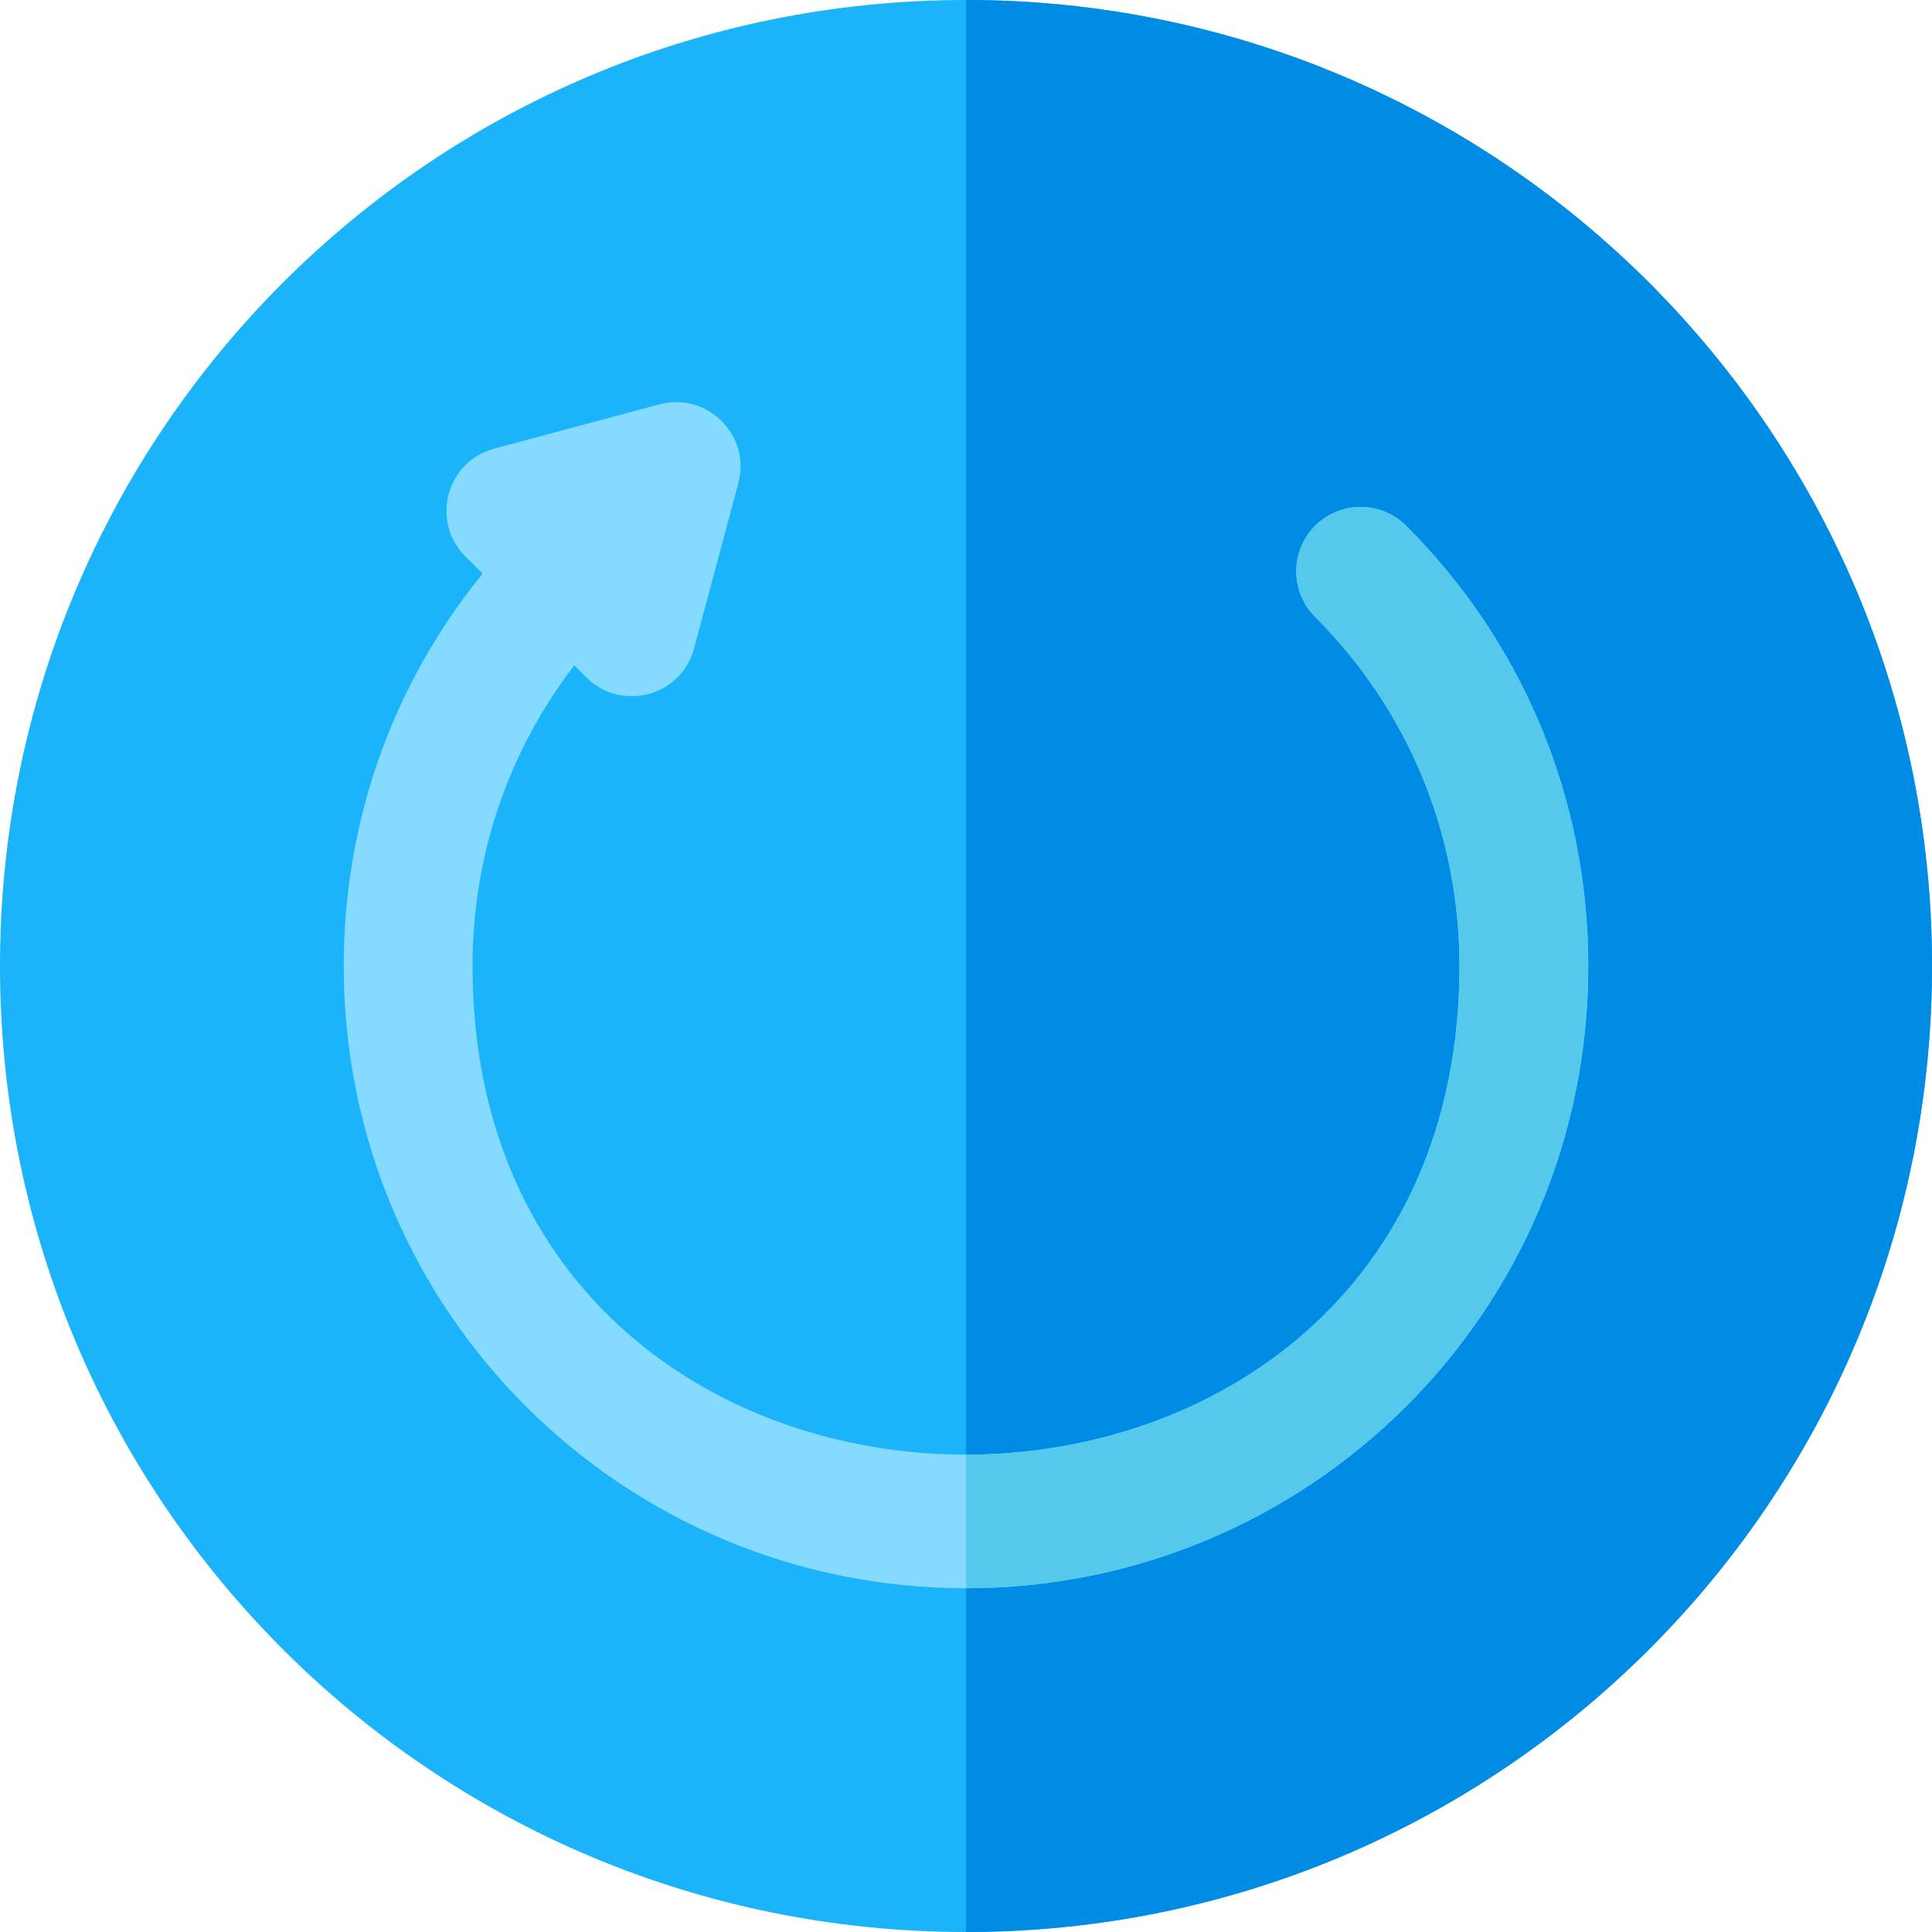 <?xml version="1.0" encoding="iso-8859-1"?>
<!-- Generator: Adobe Illustrator 19.0.0, SVG Export Plug-In . SVG Version: 6.00 Build 0)  -->
<svg version="1.1" id="Layer_1" xmlns="http://www.w3.org/2000/svg" xmlns:xlink="http://www.w3.org/1999/xlink" x="0px" y="0px"
	 viewBox="0 0 512 512" style="enable-background:new 0 0 512 512;" xml:space="preserve">
<path style="fill:#1BB3F9;" d="M256,512C114.511,512,0,397.503,0,256C0,114.511,114.497,0,256,0c141.49,0,256,114.497,256,256
	C512,397.49,397.503,512,256,512z"/>
<path style="fill:#008BE5;" d="M256,0v512c141.503,0,256-114.51,256-256C512,114.497,397.49,0,256,0z"/>
<path style="fill:#84DBFF;" d="M372.656,139.343c-6.664-6.665-17.471-6.665-24.136,0s-6.665,17.471,0,24.136
	c24.669,24.668,38.254,57.527,38.254,92.521c0,172.584-261.551,172.737-261.551,0c0-29.224,9.481-56.954,26.973-79.673l3.179,3.179
	c9.24,9.242,25.138,5.088,28.554-7.652l11.734-43.795c3.397-12.681-8.238-24.296-20.902-20.902l-43.795,11.735
	c-12.685,3.4-16.921,19.283-7.652,28.553l4.582,4.582C104.057,181.312,91.092,217.64,91.092,256
	c0,91.824,74.245,164.9,164.908,164.9c90.615,0,164.908-73.013,164.908-164.9C420.908,211.888,403.772,170.458,372.656,139.343z"/>
<path style="fill:#54C9EB;" d="M372.656,139.343c-6.664-6.665-17.471-6.665-24.136,0s-6.665,17.471,0,24.136
	c24.669,24.668,38.254,57.527,38.254,92.521c0,86.292-65.388,129.477-130.775,129.495v35.404c90.615,0,164.908-73.013,164.908-164.9
	C420.908,211.888,403.772,170.458,372.656,139.343z"/>
<g>
</g>
<g>
</g>
<g>
</g>
<g>
</g>
<g>
</g>
<g>
</g>
<g>
</g>
<g>
</g>
<g>
</g>
<g>
</g>
<g>
</g>
<g>
</g>
<g>
</g>
<g>
</g>
<g>
</g>
</svg>

